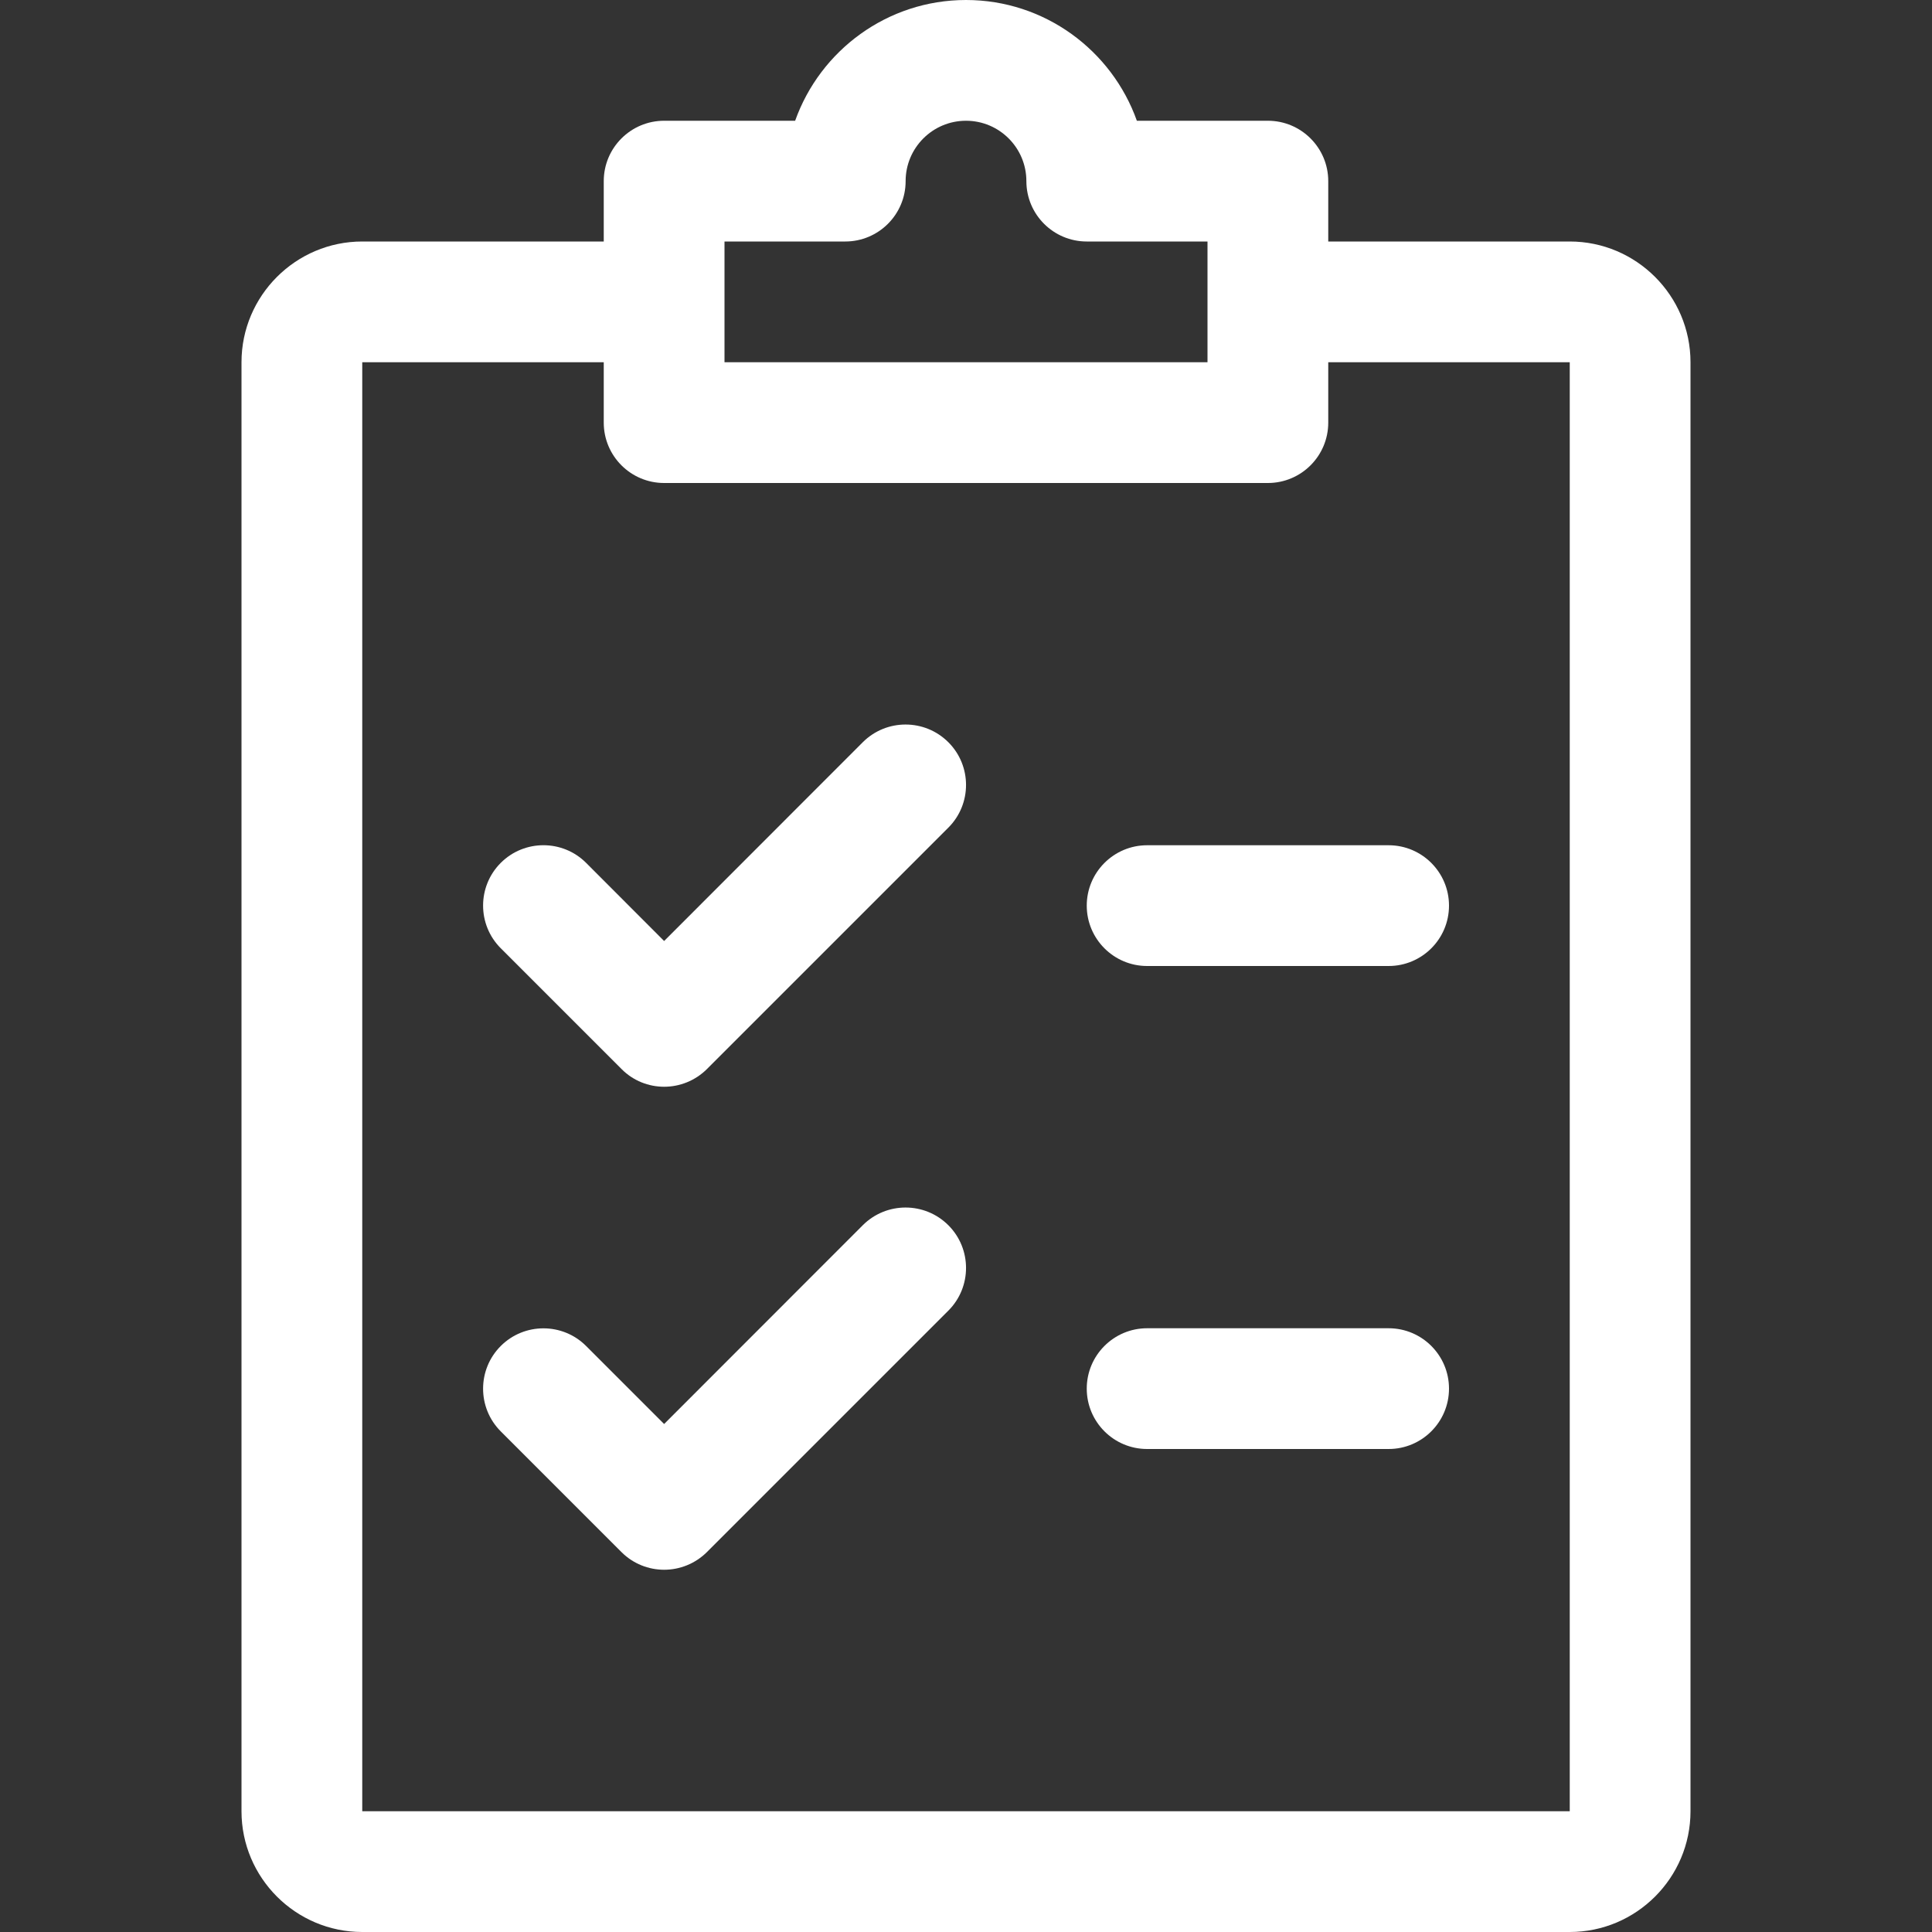<svg width="512" height="512" viewBox="0 0 512 512" fill="none" xmlns="http://www.w3.org/2000/svg">
<rect x="0" y="0" width="512" height="512" fill="#333333" stroke="none"/>
<path d="M251.328 196.704C245.088 190.464 234.944 190.432 228.672 196.672L176 249.376L155.328 228.672C149.088 222.432 138.944 222.432 132.704 228.672C126.464 234.912 126.464 245.056 132.704 251.296L164.704 283.296C167.808 286.432 171.904 288 176 288C180.096 288 184.192 286.432 187.328 283.328L251.328 219.328C257.568 213.088 257.568 202.944 251.328 196.704Z" fill="white"/>
<path d="M251.328 324.704C245.088 318.464 234.944 318.432 228.672 324.672L176 377.376L155.328 356.704C149.088 350.464 138.944 350.464 132.704 356.704C126.464 362.944 126.464 373.088 132.704 379.328L164.704 411.328C167.808 414.432 171.904 416 176 416C180.096 416 184.192 414.432 187.328 411.328L251.328 347.328C257.568 341.088 257.568 330.944 251.328 324.704Z" fill="white"/>
<path d="M368 224H304C295.168 224 288 231.168 288 240C288 248.832 295.168 256 304 256H368C376.832 256 384 248.832 384 240C384 231.168 376.832 224 368 224Z" fill="white"/>
<path d="M368 352H304C295.168 352 288 359.168 288 368C288 376.832 295.168 384 304 384H368C376.832 384 384 376.832 384 368C384 359.168 376.832 352 368 352Z" fill="white"/>
<path d="M416 64H352V48C352 39.168 344.832 32 336 32H301.28C294.656 13.376 276.864 0 256 0C235.136 0 217.344 13.376 210.72 32H176C167.168 32 160 39.168 160 48V64H96C78.368 64 64 78.368 64 96V480C64 497.632 78.368 512 96 512H416C433.632 512 448 497.632 448 480V96C448 78.368 433.632 64 416 64ZM192 64H224C232.832 64 240 56.832 240 48C240 39.168 247.168 32 256 32C264.832 32 272 39.168 272 48C272 56.832 279.168 64 288 64H320V96H192V64ZM416 480H96V96H160V112C160 120.832 167.168 128 176 128H336C344.832 128 352 120.832 352 112V96H416V480Z" fill="white"/>
</svg>

